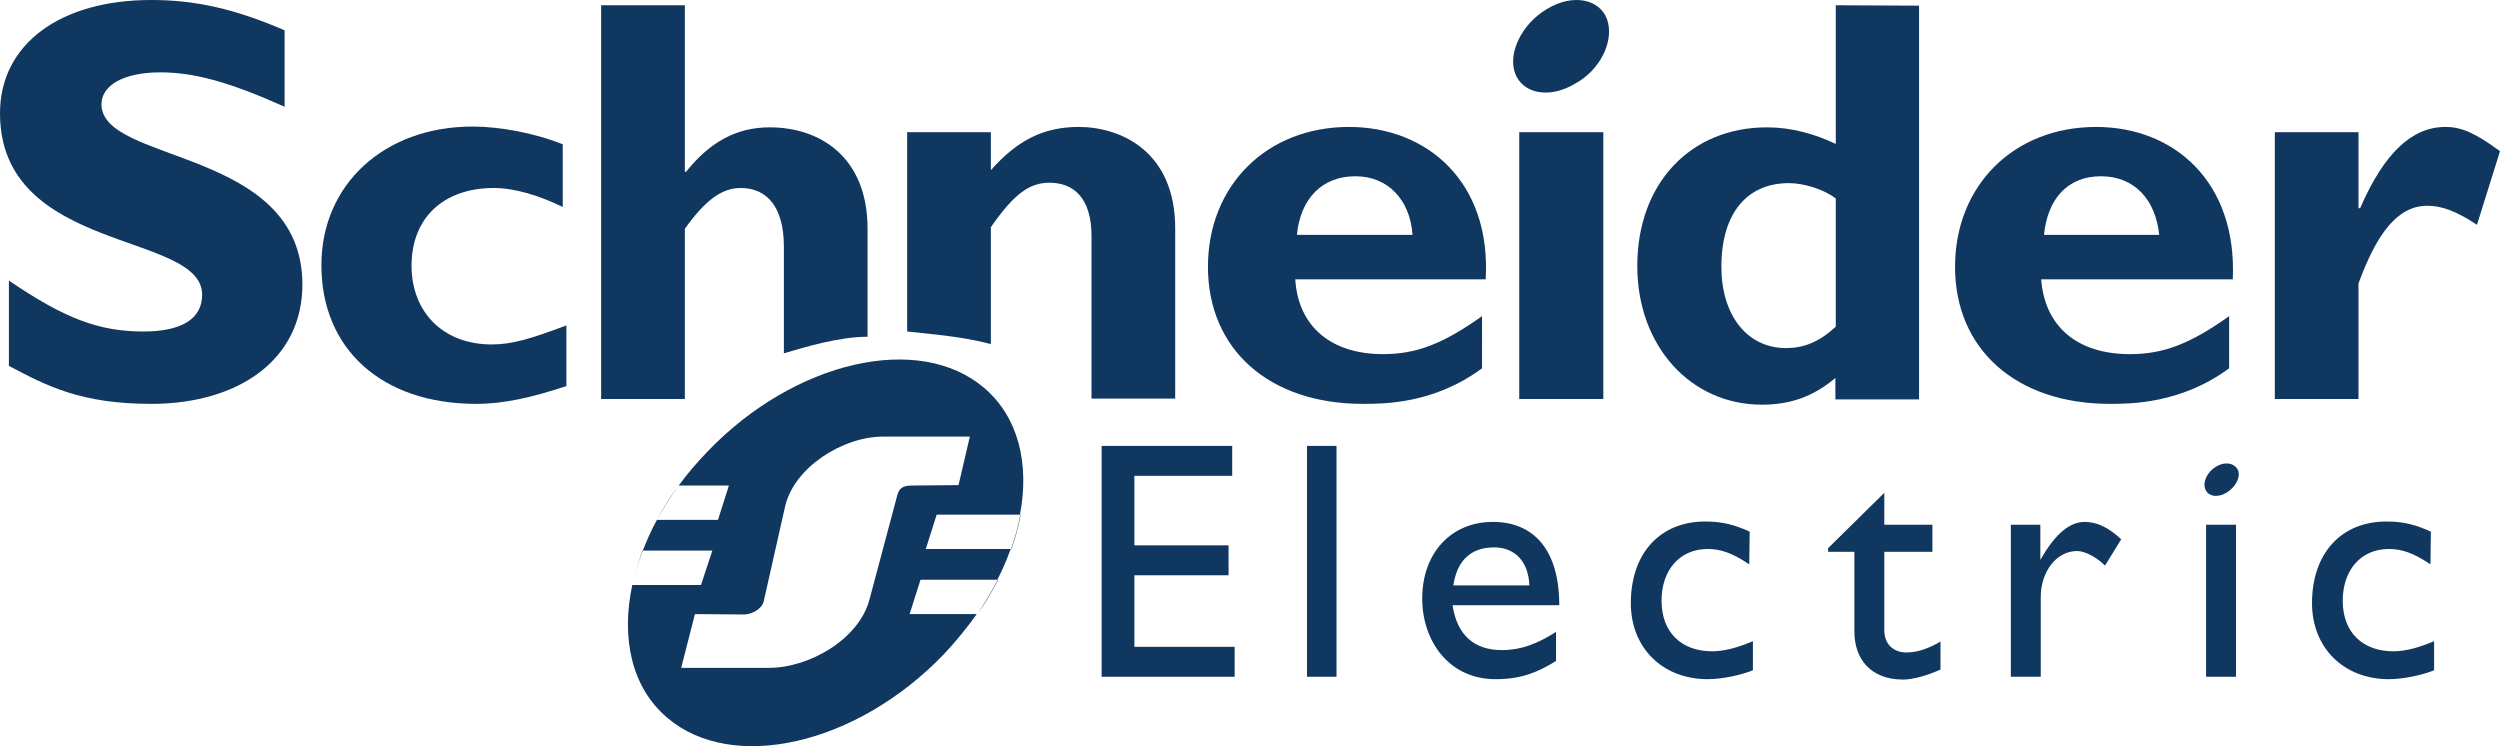 <?xml version="1.0" encoding="utf-8"?>
<!-- Generator: Adobe Illustrator 26.0.1, SVG Export Plug-In . SVG Version: 6.00 Build 0)  -->
<svg version="1.1" id="katman_1" xmlns="http://www.w3.org/2000/svg" xmlns:xlink="http://www.w3.org/1999/xlink" x="0px" y="0px"
	 viewBox="0 0 618.4 184.6" style="enable-background:new 0 0 618.4 184.6;" xml:space="preserve">
<style type="text/css">
	.st0{fill:#0F375F;}
</style>
<g>
	<path class="st0" d="M25.1,25.8c0-4.8,5.7-7.9,14.5-7.9c8.2,0,16.7,2.2,30.8,8.5V7.5C58.1,2.2,48.4,0,37.4,0C14.8,0,0,11,0,28
		c0,34.8,50,29.2,50,44.9c0,6-5.1,9.1-14.5,9.1c-11,0-19.5-3.2-33.3-12.6v21.1c9.4,5,17.9,9.4,35.2,9.4c21.7,0,37.4-11,37.4-29.5
		C74.8,36.5,25.1,40.6,25.1,25.8z"/>
	<path class="st0" d="M140.1,80.5c-9.1,3.4-13.5,4.7-18.5,4.7c-11.9,0-19.8-7.9-19.8-19.5c0-11.7,7.8-19.2,20.4-19.2
		c5.1,0,11.3,1.9,17,4.7V35.7c-6.9-2.8-15.7-4.4-22.3-4.4c-21.7,0-37.4,14.2-37.4,34.3c0,20.8,15,34.3,38.3,34.3
		c6.9,0,13.8-1.6,22.3-4.4l0,0V80.5z"/>
	<path class="st0" d="M169.4,56.6c5-7,9.1-10.1,13.8-10.1c6.6,0,10.7,4.8,10.7,14.5v26.4c5.3-1.6,13.8-4.1,20.7-4.1V56.6
		c0-17.9-11.9-25.1-24.2-25.1c-8.1,0-14.7,3.5-20.7,11h-0.3V1.3h-20.7v97.4h20.7V56.6z"/>
	<path class="st0" d="M290.7,98.6V56.5c0-19.1-13.5-25.1-23.9-25.1c-8.5,0-15.1,3.2-21.7,10.7v-9.4h-20.7c0,0,0,37.4,0,49.3
		c6.6,0.7,13.8,1.3,20.7,3.1c0-10.7,0-28.9,0-28.9c5.7-8.2,9.5-11,14.5-11c6,0,10.4,3.8,10.4,13.2v40.2H290.7z"/>
	<path class="st0" d="M366.6,78.2c-9.7,6.9-16.3,9.4-24.5,9.4c-12.9,0-21-6.9-21.7-18.5h47.1c1.4-24.2-14.6-37.7-33.8-37.7
		c-20.4,0-34.9,14.5-34.9,34.6c0,20.4,15.1,33.9,38.3,33.9c5.3,0,17.6,0,29.5-8.8V78.2z M335.3,43.6c7.9,0,13.5,5.7,14.1,14.5h-28.6
		C321.7,49,327.1,43.6,335.3,43.6z"/>
	<rect x="375.8" y="32.7" class="st0" width="20.8" height="66"/>
	<path class="st0" d="M454,98.8h20.7V1.4l-20.6-0.1v34.3c-5.3-2.5-11-4.1-17-4.1c-18.9,0-32.1,13.8-32.1,34.3
		c0,19.8,13.2,34.3,30.8,34.3c6.9,0,12.6-1.9,18.2-6.6V98.8z M441.8,86.1c-9.7,0-16-8.2-16-20.1c0-13.2,6.3-20.7,16.7-20.7
		c3.8,0,8.8,1.6,11.6,3.8v31.7C450,84.6,446.2,86.1,441.8,86.1z"/>
	<path class="st0" d="M551.4,91.1V78.2c-9.7,6.9-16.3,9.4-24.5,9.4c-13.2,0-21.1-6.9-22-18.5h47.4c1.1-24.2-14.6-37.7-33.8-37.7
		c-20.4,0-34.9,14.5-34.9,34.6c0,20.4,15.1,33.9,38.3,33.9C526.9,99.9,539.5,99.9,551.4,91.1z M519.7,43.6c8.2,0,13.5,5.7,14.4,14.5
		h-28.5C506.5,49,511.6,43.6,519.7,43.6z"/>
	<path class="st0" d="M604.9,31.4c-8.2,0-15.1,6.3-21.1,20.1h-0.3h-0.1V32.7h-20.7v66h20.7V70.1c4.4-12,9.5-19.2,17-19.2
		c3.5,0,7,1.2,12.3,4.7l5.7-18.2C612.4,33,609,31.4,604.9,31.4z"/>
	<path class="st0" d="M382.7,2.2c-6.3,3.7-9.8,11-7.9,16s8.5,6.3,14.8,2.5c6.3-3.4,9.8-10.7,7.9-16C395.6-0.3,389-1.6,382.7,2.2z"/>
	<polygon class="st0" points="280.6,142.3 303.9,142.3 303.9,134.9 280.6,134.9 280.6,117.7 304.8,117.7 304.8,110.3 272.5,110.3 
		272.5,167.4 305.4,167.4 305.4,160 280.6,160 	"/>
	<rect x="323.3" y="110.3" class="st0" width="7.3" height="57.1"/>
	<path class="st0" d="M369.3,129.1c-10.3,0-17.5,7.6-17.5,19c0,10.3,6.5,19.9,18.1,19.9c6.3,0,10.3-1.6,15-4.5v-7.2
		c-4.5,2.9-8.7,4.5-13.2,4.5c-7,0.1-11.3-3.7-12.4-11.1h26.4C385.7,135.8,379.2,129.1,369.3,129.1z M359.5,144.8
		c0.9-6.1,4.3-9.4,10.1-9.4c5.2,0,8.5,3.6,8.7,9.4H359.5z"/>
	<path class="st0" d="M411,148.6c0-7.6,4.5-12.8,11.4-12.8c3.1,0,6,0.9,10.3,3.8l0.1-8.1c-3.6-1.6-6.5-2.5-11-2.5
		c-11.2,0-18.4,7.9-18.4,20.2c0,11,7.8,18.8,19,18.8c3.8,0,8.5-1.1,11.2-2.2v-7.2c-3.8,1.6-7,2.5-10.1,2.5
		C415.9,161.1,411,156.4,411,148.6z"/>
	<path class="st0" d="M466.1,155.8v-19.3H478v-6.7h-11.9v-7.9l-13.9,13.7v0.9h6.5v19.7c0,6.8,4,11.9,12.1,11.9
		c2.5,0,6.5-1.2,9.2-2.5v-6.9c-3.1,1.8-5.8,2.7-8.5,2.7C469.2,161.4,466.1,160.1,466.1,155.8z"/>
	<path class="st0" d="M504.7,138.5v-8.7l0,0h-7.3v37.6h7.4v-19.7c0-6.2,3.8-11.4,9-11.4c1.8,0,4.7,1.4,6.9,3.6l4-6.5
		c-3.2-3-6.1-4.3-9-4.3C512.1,129.1,508.5,131.8,504.7,138.5z"/>
	<rect x="545.7" y="129.8" class="st0" width="7.4" height="37.6"/>
	<path class="st0" d="M579.5,148.6c0-7.6,4.5-12.8,11.4-12.8c3.1,0,6,0.9,10.3,3.8l0.1-8.1c-3.6-1.6-6.5-2.5-11-2.5
		c-11.2,0-18.4,7.9-18.4,20.2c0,11,7.8,18.8,19,18.8c3.8,0,8.5-1.1,11.2-2.2v-7.2c-3.8,1.6-7,2.5-10.1,2.5
		C584.4,161.1,579.5,156.4,579.5,148.6z"/>
	<path class="st0" d="M548.2,115.4c-2.2,1.3-3.4,3.8-2.7,5.6c0.7,1.8,3,2.2,5.2,0.9s3.6-3.8,2.9-5.6
		C552.7,114.5,550.4,114.1,548.2,115.4z"/>
	<path class="st0" d="M243.5,96c-16.1-13.8-46.9-6.8-68.5,15.7c-2.6,2.7-5,5.5-7.1,8.4h12.4l-2.7,8.5h-15.1
		c-1.4,2.5-2.5,5.1-3.5,7.6h17.2l-2.8,8.5h-17c-2.8,13.1-0.2,25.3,8.6,32.8c16.1,13.8,46.9,6.8,68.5-15.7c3-3.2,5.7-6.5,8.1-9.9H225
		l2.7-8.5h19c1.3-2.5,2.4-5.1,3.3-7.6h-21l2.7-8.5h20.6C254.7,114.7,251.9,103.2,243.5,96z M237.1,120l-11.3,0.1
		c-2.5,0-3.4,0.6-3.9,2.6l-6.8,25.5c-2.5,9.8-14.8,17-24.9,17h-21.7l3.4-13.3L184,152c1.9,0,4.4-1.3,4.9-3.2l5.3-23.5
		c2.2-9.7,14.3-17.3,24.2-17.3h21.5L237.1,120z"/>
	<path class="st0" d="M167.8,120.1c-2,2.8-3.8,5.6-5.3,8.5l0,0C164.1,125.7,165.9,122.9,167.8,120.1L167.8,120.1z"/>
	<path class="st0" d="M158.9,136.2c-1,2.9-1.9,5.7-2.5,8.5l0,0c0.6-2.8,1.5-5.6,2.6-8.5H158.9z"/>
	<path class="st0" d="M241.8,151.9c2-2.8,3.6-5.6,5.1-8.5h-0.1C245.3,146.3,243.6,149.1,241.8,151.9L241.8,151.9z"/>
	<path class="st0" d="M250.2,135.8c1-2.9,1.8-5.7,2.3-8.5h-0.1c-0.5,2.8-1.3,5.6-2.3,8.5H250.2z"/>
</g>
</svg>
